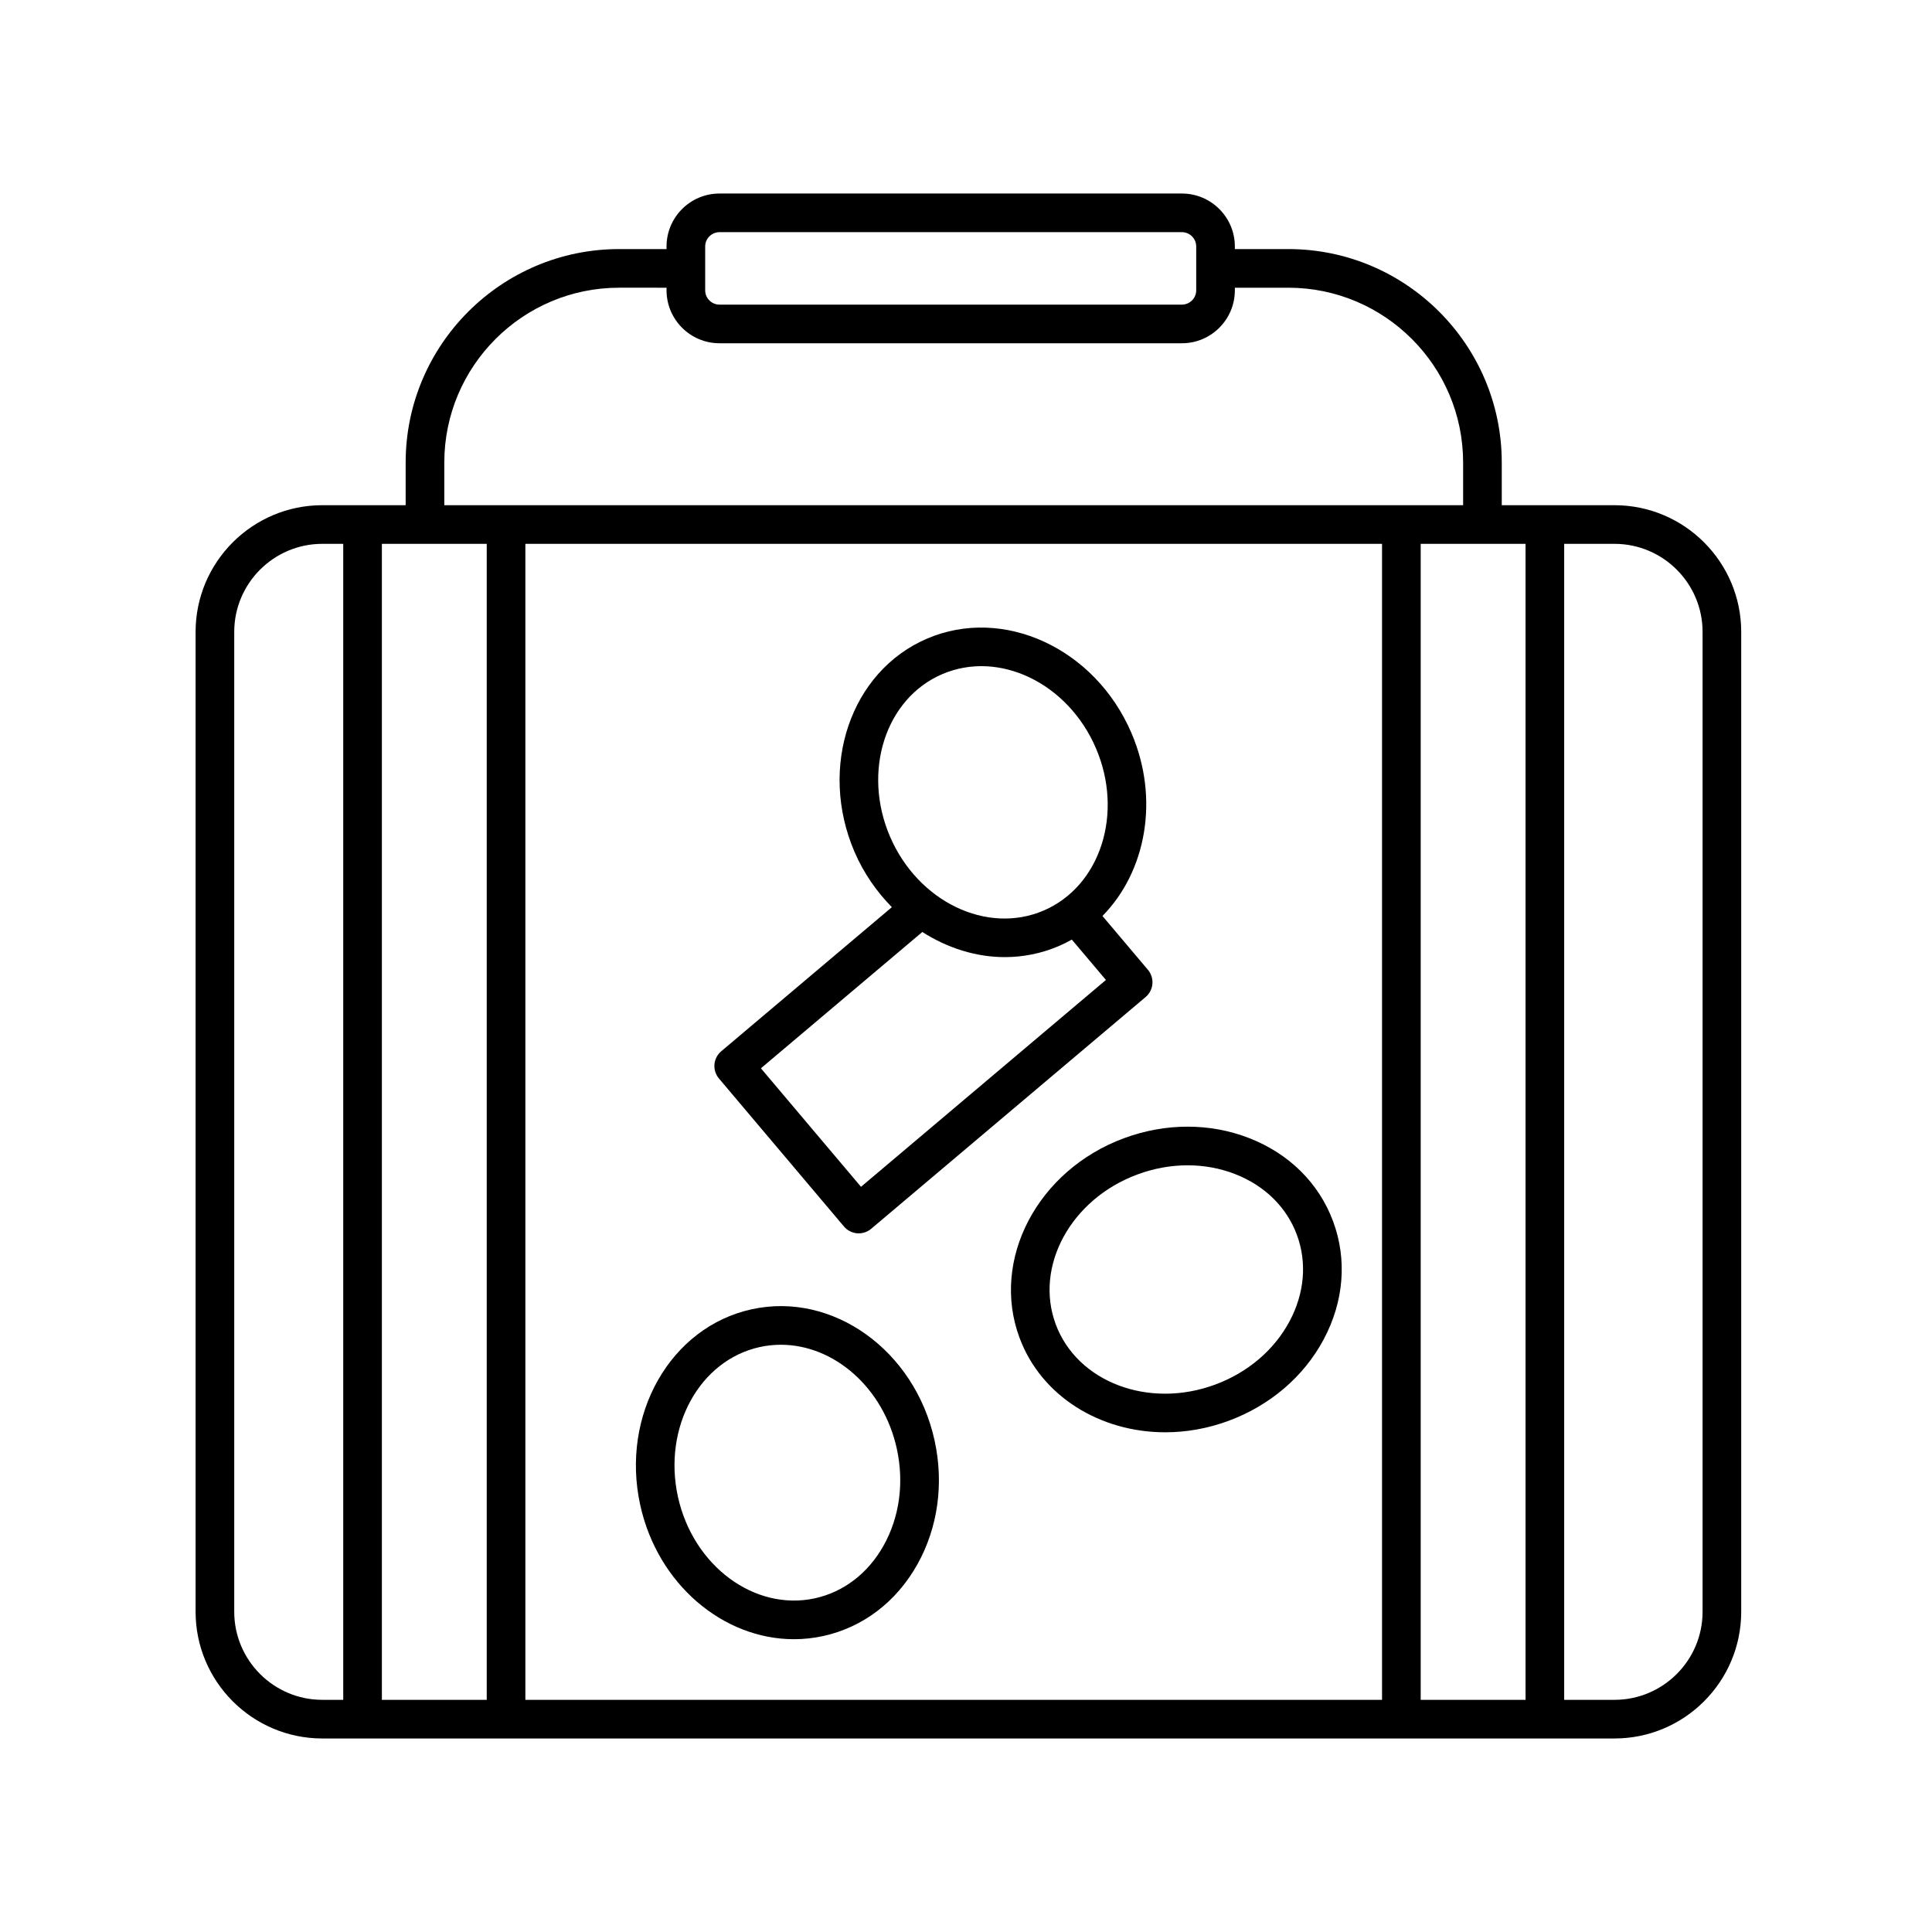 <?xml version="1.0" encoding="utf-8"?>
<!-- Generator: Adobe Illustrator 22.0.1, SVG Export Plug-In . SVG Version: 6.00 Build 0)  -->
<svg version="1.1" id="Layer_1" xmlns="http://www.w3.org/2000/svg" xmlns:xlink="http://www.w3.org/1999/xlink" x="0px" y="0px"
	 viewBox="0 0 100 100" style="enable-background:new 0 0 100 100;" xml:space="preserve">
<g>
	<path d="M83.566,26.149h-5.835v-2.208c0-6.092-4.957-11.049-11.049-11.049h-2.766v-0.134c0-1.512-1.229-2.741-2.741-2.741H37.241
		c-1.512,0-2.741,1.229-2.741,2.741v0.134h-2.454c-6.092,0-11.049,4.957-11.049,11.049v2.208h-4.314
		c-3.616,0-6.559,2.942-6.559,6.559v50.716c0,3.616,2.942,6.559,6.559,6.559h66.883c3.616,0,6.559-2.942,6.559-6.559V32.708
		C90.125,29.092,87.183,26.149,83.566,26.149z M36.5,12.758c0-0.409,0.332-0.741,0.741-0.741h23.934
		c0.409,0,0.741,0.332,0.741,0.741v2.268c0,0.409-0.332,0.741-0.741,0.741H37.241c-0.409,0-0.741-0.333-0.741-0.741V12.758z
		 M22.997,23.941c0-4.99,4.059-9.049,9.049-9.049H34.5v0.134c0,1.512,1.229,2.741,2.741,2.741h23.934
		c1.512,0,2.741-1.229,2.741-2.741v-0.134h2.766c4.99,0,9.049,4.059,9.049,9.049v2.208H22.997V23.941z M17.766,87.983h-1.083
		c-2.514,0-4.559-2.045-4.559-4.559V32.708c0-2.514,2.045-4.559,4.559-4.559h1.083V87.983z M25.193,87.983h-5.427V28.149h5.427
		V87.983z M71.535,87.983H27.193V28.149h44.341V87.983z M78.962,87.983h-5.427V28.149h5.427V87.983z M88.125,83.424
		c0,2.514-2.045,4.559-4.559,4.559h-2.604V28.149h2.604c2.514,0,4.559,2.045,4.559,4.559V83.424z"/>
	<path d="M43.683,63.483c0.171,0.203,0.416,0.329,0.68,0.352c0.028,0.002,0.056,0.003,0.084,0.003c0.235,0,0.464-0.083,0.645-0.236
		l14.205-11.996c0.422-0.356,0.475-0.987,0.119-1.409l-2.353-2.786c2.257-2.295,2.967-6.054,1.498-9.476
		c-1.884-4.387-6.632-6.574-10.582-4.878c-3.952,1.696-5.634,6.645-3.751,11.032c0.477,1.111,1.15,2.064,1.935,2.866l-8.832,7.458
		c-0.203,0.171-0.329,0.416-0.351,0.68c-0.022,0.264,0.061,0.526,0.232,0.729L43.683,63.483z M46.066,43.299
		c-1.448-3.373-0.235-7.144,2.703-8.405c2.939-1.261,6.506,0.457,7.955,3.83c1.448,3.373,0.235,7.143-2.703,8.405
		S47.514,46.671,46.066,43.299z M47.739,48.24c1.304,0.83,2.778,1.3,4.264,1.3c0.948,0,1.898-0.185,2.806-0.574
		c0.231-0.099,0.453-0.212,0.668-0.333l1.765,2.09L44.565,61.429l-5.18-6.134L47.739,48.24z"/>
	<path d="M52.767,69.234c1.13,3.052,4.187,4.901,7.548,4.901c1.079,0,2.19-0.191,3.278-0.594c2.148-0.796,3.896-2.292,4.921-4.215
		c1.047-1.962,1.22-4.13,0.489-6.105c-0.731-1.975-2.275-3.507-4.348-4.314c-2.03-0.791-4.331-0.788-6.479,0.007
		C53.7,60.572,51.273,65.201,52.767,69.234z M61.47,60.316c0.848,0,1.681,0.151,2.46,0.455c1.532,0.597,2.667,1.713,3.197,3.145
		c0.53,1.432,0.396,3.019-0.378,4.47c-0.795,1.49-2.163,2.655-3.851,3.28c-3.441,1.276-7.146-0.128-8.256-3.126
		c-1.11-2.999,0.787-6.475,4.229-7.75C59.724,60.474,60.604,60.316,61.47,60.316z"/>
	<path d="M41.094,84.845c0.501,0,1.008-0.053,1.514-0.164c2.057-0.451,3.788-1.768,4.874-3.708c1.065-1.901,1.381-4.181,0.891-6.418
		c0,0,0,0,0,0c-1.022-4.663-5.271-7.711-9.472-6.786c-4.2,0.921-6.786,5.463-5.764,10.127
		C34.035,81.997,37.431,84.845,41.094,84.845z M39.328,69.722c0.364-0.08,0.729-0.118,1.09-0.118c2.742,0,5.306,2.211,6,5.379
		c0.386,1.759,0.143,3.539-0.682,5.013c-0.803,1.435-2.066,2.405-3.557,2.732c-3.12,0.68-6.304-1.676-7.09-5.26
		C34.303,73.881,36.205,70.407,39.328,69.722z"/>
</g>
</svg>
